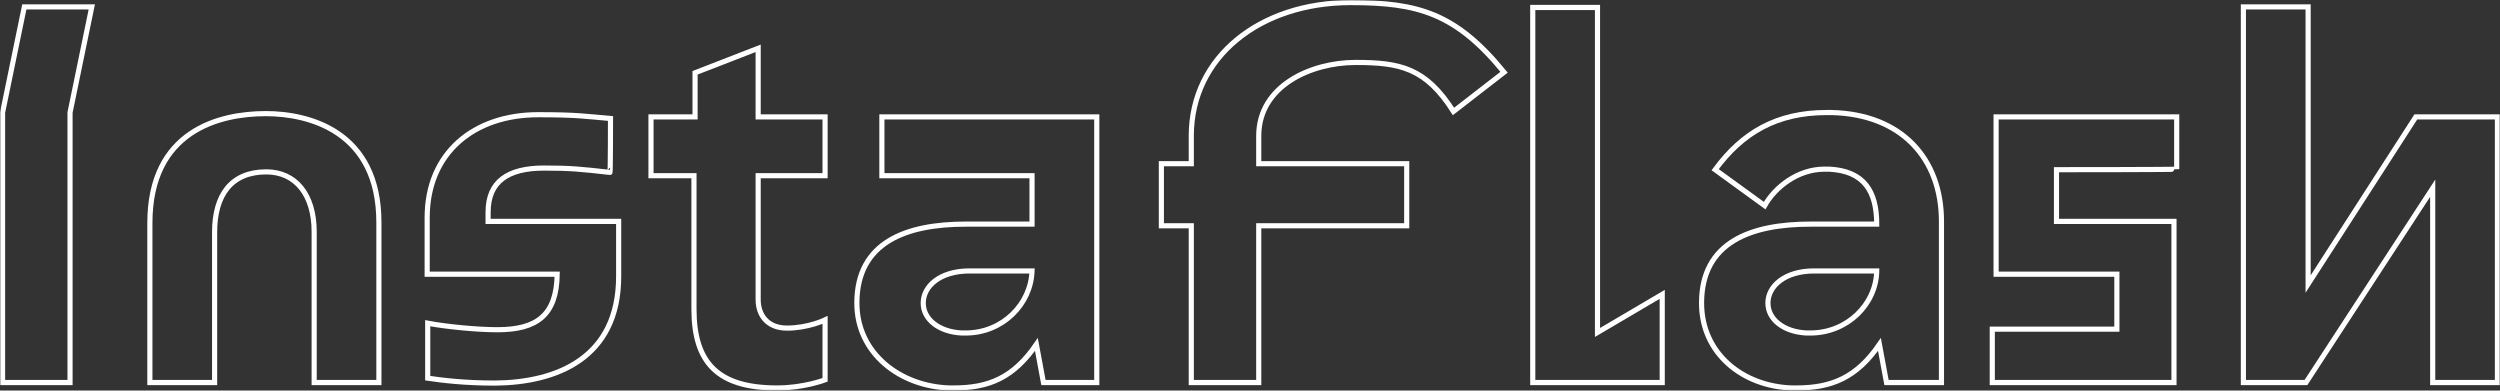 <?xml version="1.0" encoding="UTF-8"?> <svg xmlns="http://www.w3.org/2000/svg" width="973" height="152" viewBox="0 0 973 152" fill="none"><rect x="0" y="0" width="973" height="152" fill="#333333" stroke="none"/> <mask id="path-1-outside-1_49_613" maskUnits="userSpaceOnUse" x="0" y="0" width="973" height="152" fill="black"> <rect fill="white" width="973" height="152"></rect> <path d="M1 43.797V148.881H27.254V43.797L35.723 2.695H9.469L1 43.797Z"></path> <path d="M58.331 148.881H83.526V90.407C83.526 75.788 90.09 66.89 103.64 66.89C115.073 66.89 122.272 75.788 122.272 90.195V148.881H147.467V86.593C147.467 51 120.155 44.22 103.429 44.22C85.22 44.22 58.331 51 58.331 86.805V148.881Z"></path> <path d="M237.396 67.102C237.607 67.102 237.607 46.127 237.607 46.127C227.868 45.28 224.481 44.644 209.448 44.644C184.465 44.644 166.256 59.475 166.256 84.686V106.72H216.858C216.647 122.61 209.025 128.331 193.569 128.331C185.311 128.331 173.031 127.059 166.468 125.788V147.186C172.185 148.034 180.865 149.093 192.722 149.093C216.647 148.881 240.783 139.347 240.783 107.568V86.169H189.969V82.568C189.969 70.703 197.591 65.407 211.777 65.407C221.94 65.407 226.174 65.831 237.396 67.102Z"></path> <path d="M302.486 151C312.861 151 321.118 147.822 321.118 147.822V124.517C321.118 124.517 314.555 127.695 306.297 127.695C298.464 127.695 295.076 122.398 295.076 116.678V68.373H321.118V45.492H295.076V18.797L270.516 28.331V45.492H253.366V68.373H270.092V120.28C270.092 141.042 279.197 151 302.486 151Z"></path> <path d="M371.179 151C384.942 151 394.469 146.975 403.362 134.051L406.114 148.881H426.863V45.492H343.232V68.373H401.668V87.229H375.837C352.759 87.229 333.492 94.22 333.492 117.949C333.492 137.653 350.43 150.364 369.486 151H371.179ZM375.837 129.602H374.355C365.463 129.178 359.323 124.305 359.323 117.949C359.323 111.381 365.886 105.449 377.319 105.449H401.668C401.244 118.373 390.235 129.602 375.837 129.602Z"></path> <path d="M452.002 87.864H463.647V148.881H489.901V87.864H547.49V63.712H489.901V52.907C489.901 33.415 510.226 24.305 527.588 24.305C544.949 24.305 554.9 26.424 565.698 43.373L585.389 28.119C566.545 5.025 551.724 1 525.682 1C490.324 1 463.647 22.186 463.647 52.907V63.712H452.002V87.864Z"></path> <path d="M621.744 2.907H596.549V148.881H646.94V114.559L621.744 129.39V2.907Z"></path> <path d="M699.085 151C712.847 151 722.586 146.975 731.479 134.051L734.231 148.881H755.616V86.169C755.616 61.593 739.948 44.432 712.847 43.797H710.942C691.463 43.797 678.124 51.636 667.538 66.042L686.805 80.025C690.828 72.822 699.72 65.831 710.095 65.831H711.789C725.551 66.466 730.42 74.517 730.42 87.229H704.59C681.512 87.229 662.245 94.22 662.245 117.949C662.245 137.653 678.336 150.364 697.391 151H699.085ZM704.59 129.602H703.108C694.215 129.178 688.075 124.305 688.075 117.949C688.075 111.381 694.639 105.449 706.072 105.449H730.42C730.209 118.373 718.987 129.602 704.59 129.602Z"></path> <path d="M847.173 65.831V45.492H776.881V106.72H823.884V128.119H775.399V148.881H846.115V86.169H800.382V66.042C800.382 66.042 847.173 66.042 847.173 65.831Z"></path> <path d="M873.125 148.881H897.473L946.805 73.246V148.881H972V45.492H940.241L898.32 110.534V2.695H873.125V148.881Z"></path> </mask> <path d="M1 43.797V148.881H27.254V43.797L35.723 2.695H9.469L1 43.797Z" stroke="white" stroke-width="2" mask="url(#path-1-outside-1_49_613)"></path> <path d="M58.331 148.881H83.526V90.407C83.526 75.788 90.09 66.89 103.64 66.89C115.073 66.89 122.272 75.788 122.272 90.195V148.881H147.467V86.593C147.467 51 120.155 44.22 103.429 44.22C85.22 44.22 58.331 51 58.331 86.805V148.881Z" stroke="white" stroke-width="2" mask="url(#path-1-outside-1_49_613)"></path> <path d="M237.396 67.102C237.607 67.102 237.607 46.127 237.607 46.127C227.868 45.28 224.481 44.644 209.448 44.644C184.465 44.644 166.256 59.475 166.256 84.686V106.72H216.858C216.647 122.61 209.025 128.331 193.569 128.331C185.311 128.331 173.031 127.059 166.468 125.788V147.186C172.185 148.034 180.865 149.093 192.722 149.093C216.647 148.881 240.783 139.347 240.783 107.568V86.169H189.969V82.568C189.969 70.703 197.591 65.407 211.777 65.407C221.94 65.407 226.174 65.831 237.396 67.102Z" stroke="white" stroke-width="2" mask="url(#path-1-outside-1_49_613)"></path> <path d="M302.486 151C312.861 151 321.118 147.822 321.118 147.822V124.517C321.118 124.517 314.555 127.695 306.297 127.695C298.464 127.695 295.076 122.398 295.076 116.678V68.373H321.118V45.492H295.076V18.797L270.516 28.331V45.492H253.366V68.373H270.092V120.28C270.092 141.042 279.197 151 302.486 151Z" stroke="white" stroke-width="2" mask="url(#path-1-outside-1_49_613)"></path> <path d="M371.179 151C384.942 151 394.469 146.975 403.362 134.051L406.114 148.881H426.863V45.492H343.232V68.373H401.668V87.229H375.837C352.759 87.229 333.492 94.22 333.492 117.949C333.492 137.653 350.43 150.364 369.486 151H371.179ZM375.837 129.602H374.355C365.463 129.178 359.323 124.305 359.323 117.949C359.323 111.381 365.886 105.449 377.319 105.449H401.668C401.244 118.373 390.235 129.602 375.837 129.602Z" stroke="white" stroke-width="2" mask="url(#path-1-outside-1_49_613)"></path> <path d="M452.002 87.864H463.647V148.881H489.901V87.864H547.49V63.712H489.901V52.907C489.901 33.415 510.226 24.305 527.588 24.305C544.949 24.305 554.9 26.424 565.698 43.373L585.389 28.119C566.545 5.025 551.724 1 525.682 1C490.324 1 463.647 22.186 463.647 52.907V63.712H452.002V87.864Z" stroke="white" stroke-width="2" mask="url(#path-1-outside-1_49_613)"></path> <path d="M621.744 2.907H596.549V148.881H646.94V114.559L621.744 129.39V2.907Z" stroke="white" stroke-width="2" mask="url(#path-1-outside-1_49_613)"></path> <path d="M699.085 151C712.847 151 722.586 146.975 731.479 134.051L734.231 148.881H755.616V86.169C755.616 61.593 739.948 44.432 712.847 43.797H710.942C691.463 43.797 678.124 51.636 667.538 66.042L686.805 80.025C690.828 72.822 699.72 65.831 710.095 65.831H711.789C725.551 66.466 730.42 74.517 730.42 87.229H704.59C681.512 87.229 662.245 94.22 662.245 117.949C662.245 137.653 678.336 150.364 697.391 151H699.085ZM704.59 129.602H703.108C694.215 129.178 688.075 124.305 688.075 117.949C688.075 111.381 694.639 105.449 706.072 105.449H730.42C730.209 118.373 718.987 129.602 704.59 129.602Z" stroke="white" stroke-width="2" mask="url(#path-1-outside-1_49_613)"></path> <path d="M847.173 65.831V45.492H776.881V106.72H823.884V128.119H775.399V148.881H846.115V86.169H800.382V66.042C800.382 66.042 847.173 66.042 847.173 65.831Z" stroke="white" stroke-width="2" mask="url(#path-1-outside-1_49_613)"></path> <path d="M873.125 148.881H897.473L946.805 73.246V148.881H972V45.492H940.241L898.32 110.534V2.695H873.125V148.881Z" stroke="white" stroke-width="2" mask="url(#path-1-outside-1_49_613)"></path> </svg> 